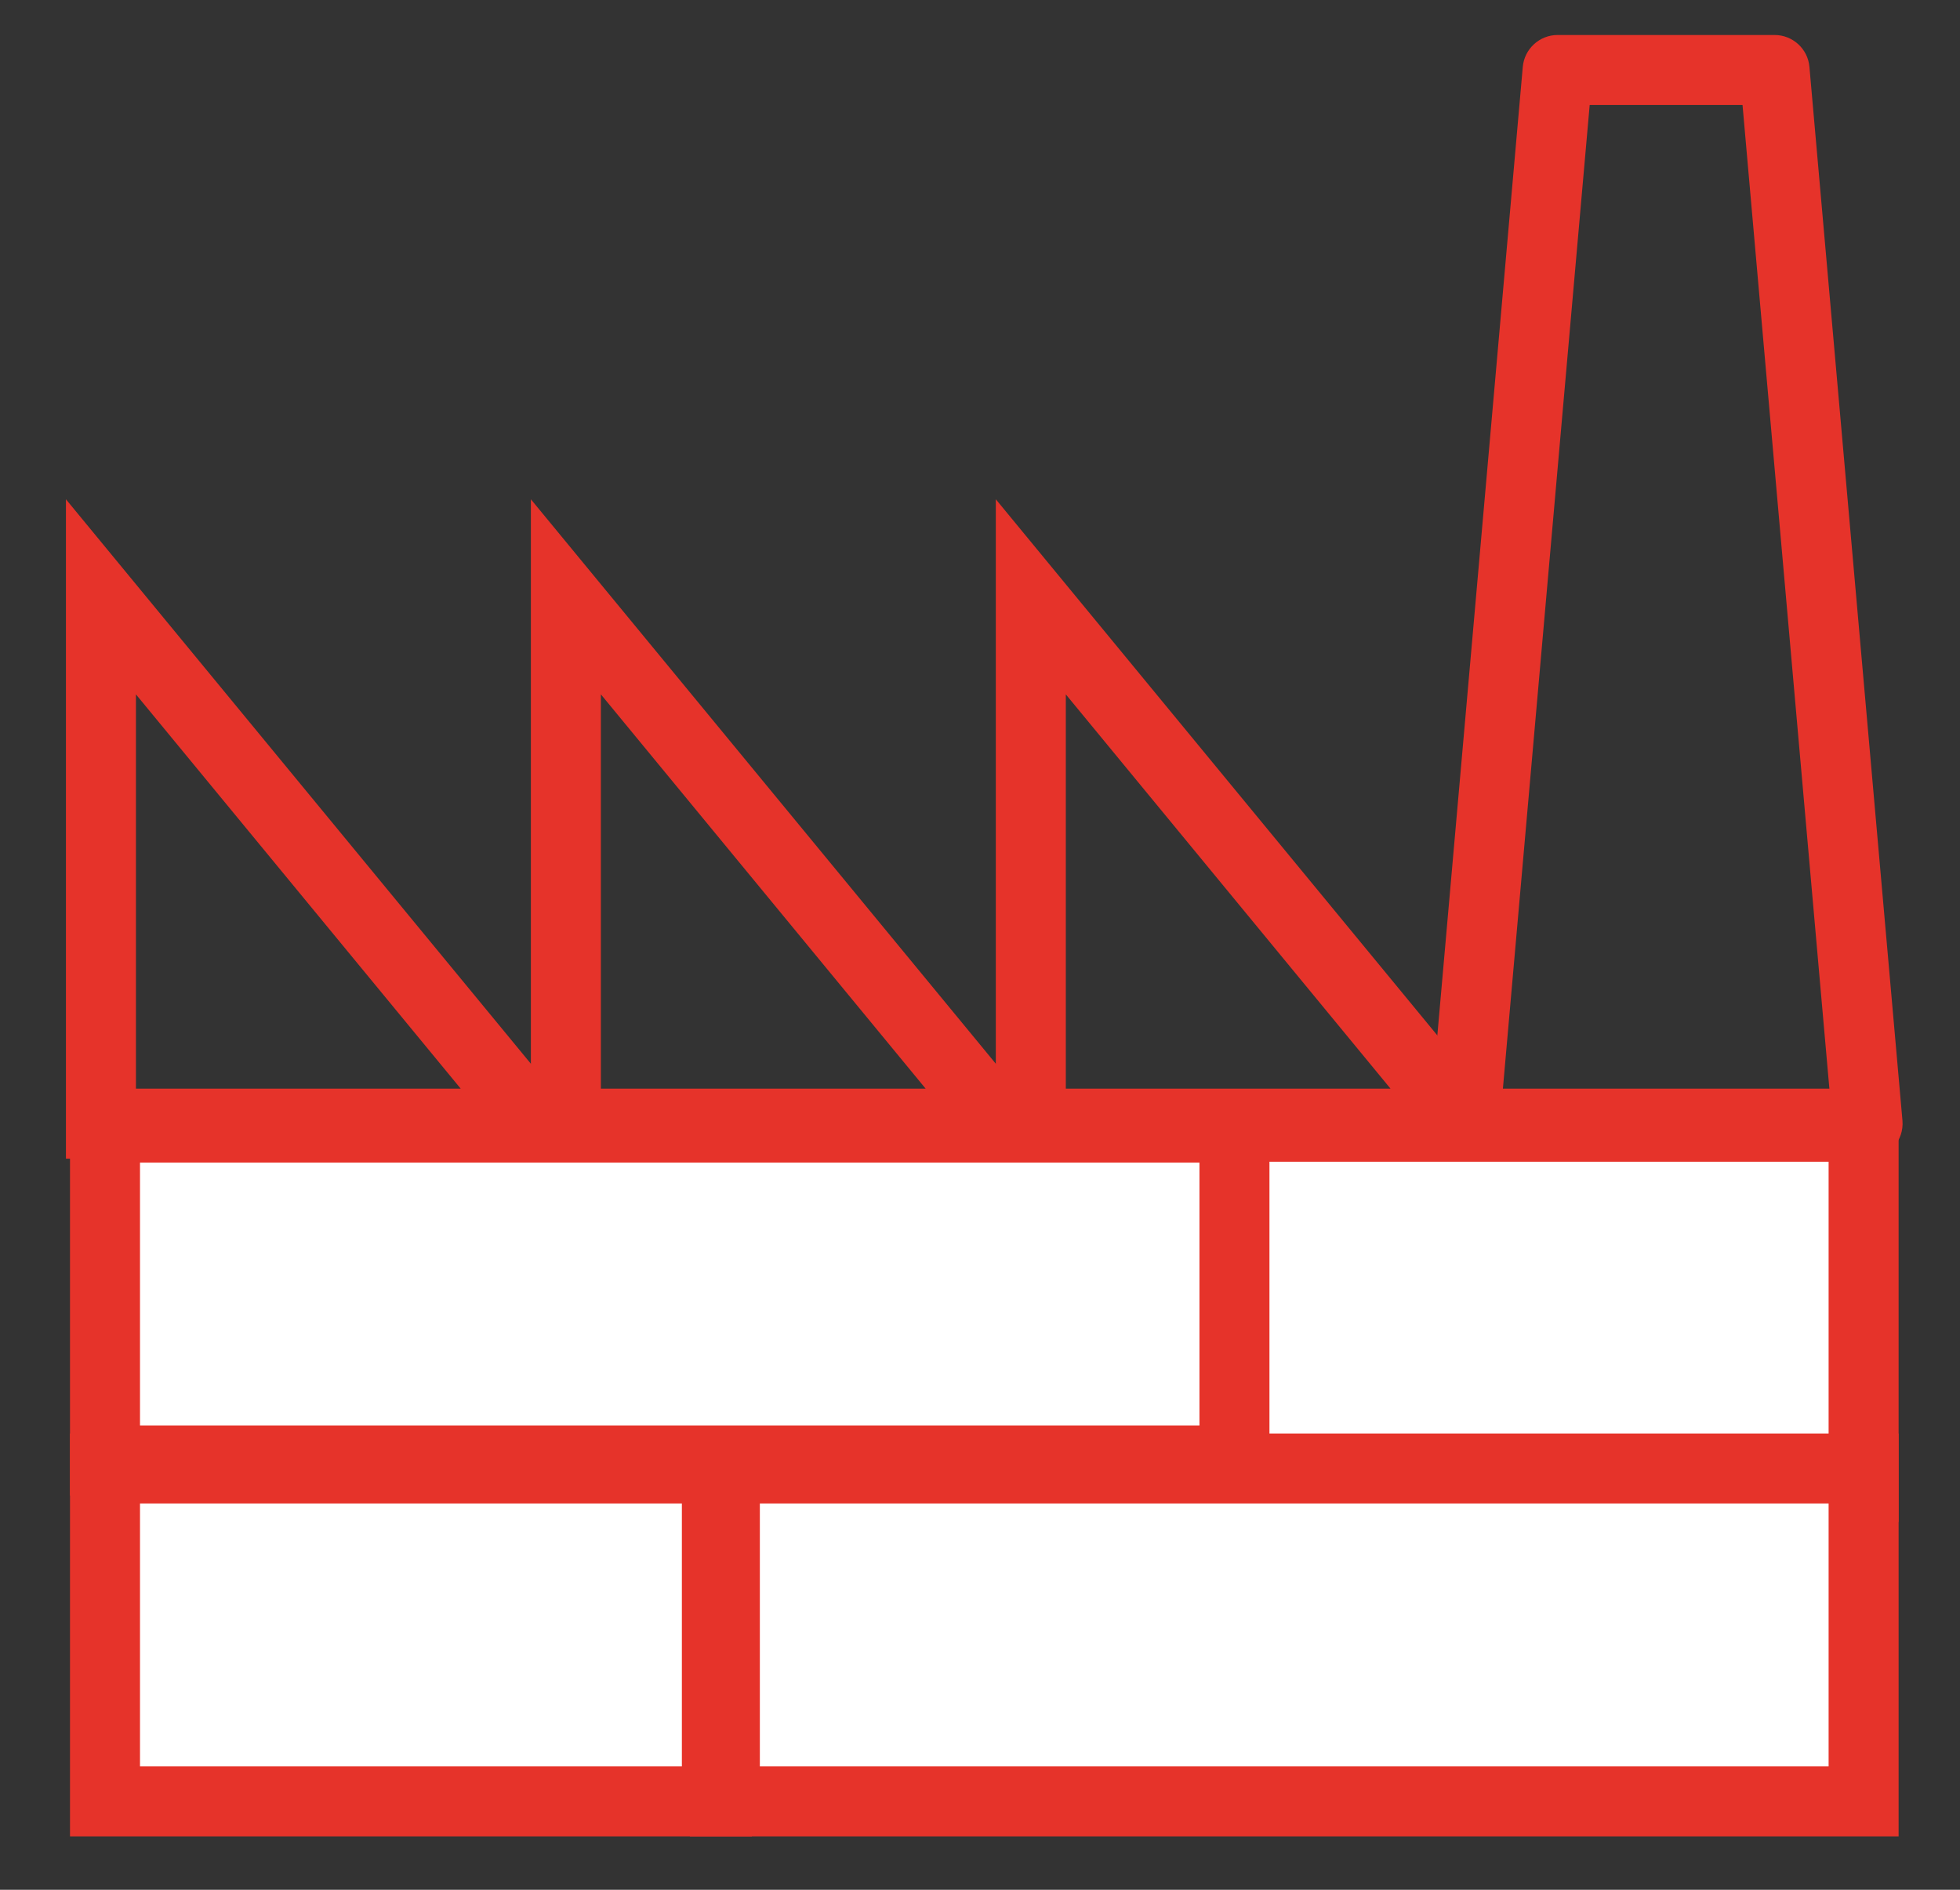<?xml version="1.0" encoding="UTF-8"?>
<svg xmlns="http://www.w3.org/2000/svg" width="28" height="27" viewBox="0 0 28 27" fill="none">
  <rect x="0" y="0" width="28" height="27" fill="#333333" stroke="none"/>
  <rect x="1.5" y="16.111" width="16.268" height="4.756" fill="white" stroke="#E6332A"></rect>
  <rect x="17.635" y="16.098" width="8.988" height="5.147" fill="white" stroke="#E6332A"></rect>
  <rect x="10.355" y="20.981" width="16.268" height="4.756" fill="white" stroke="#E6332A"></rect>
  <rect x="1.5" y="20.981" width="8.741" height="4.756" fill="white" stroke="#E6332A"></rect>
  <path d="M1.442 8.527V16.054H7.641L1.442 8.527Z" stroke="#E6332A"></path>
  <path d="M8.084 8.527V16.054H14.283L8.084 8.527Z" stroke="#E6332A"></path>
  <path d="M14.726 8.527V16.054H20.924L14.726 8.527Z" stroke="#E6332A"></path>
  <path d="M20.924 16.054L20.426 16.01L20.378 16.554H20.924V16.054ZM22.252 1V0.5C21.993 0.5 21.777 0.698 21.754 0.956L22.252 1ZM25.351 1L25.849 0.956C25.827 0.698 25.61 0.5 25.351 0.5V1ZM26.68 16.054V16.554C26.82 16.554 26.954 16.495 27.049 16.392C27.143 16.288 27.19 16.15 27.178 16.01L26.68 16.054ZM21.422 16.098L22.75 1.044L21.754 0.956L20.426 16.01L21.422 16.098ZM22.252 1.5H25.351V0.5H22.252V1.5ZM24.853 1.044L26.182 16.098L27.178 16.01L25.849 0.956L24.853 1.044ZM26.68 15.554H20.924V16.554H26.68V15.554Z" fill="#E6332A"></path>
</svg>
